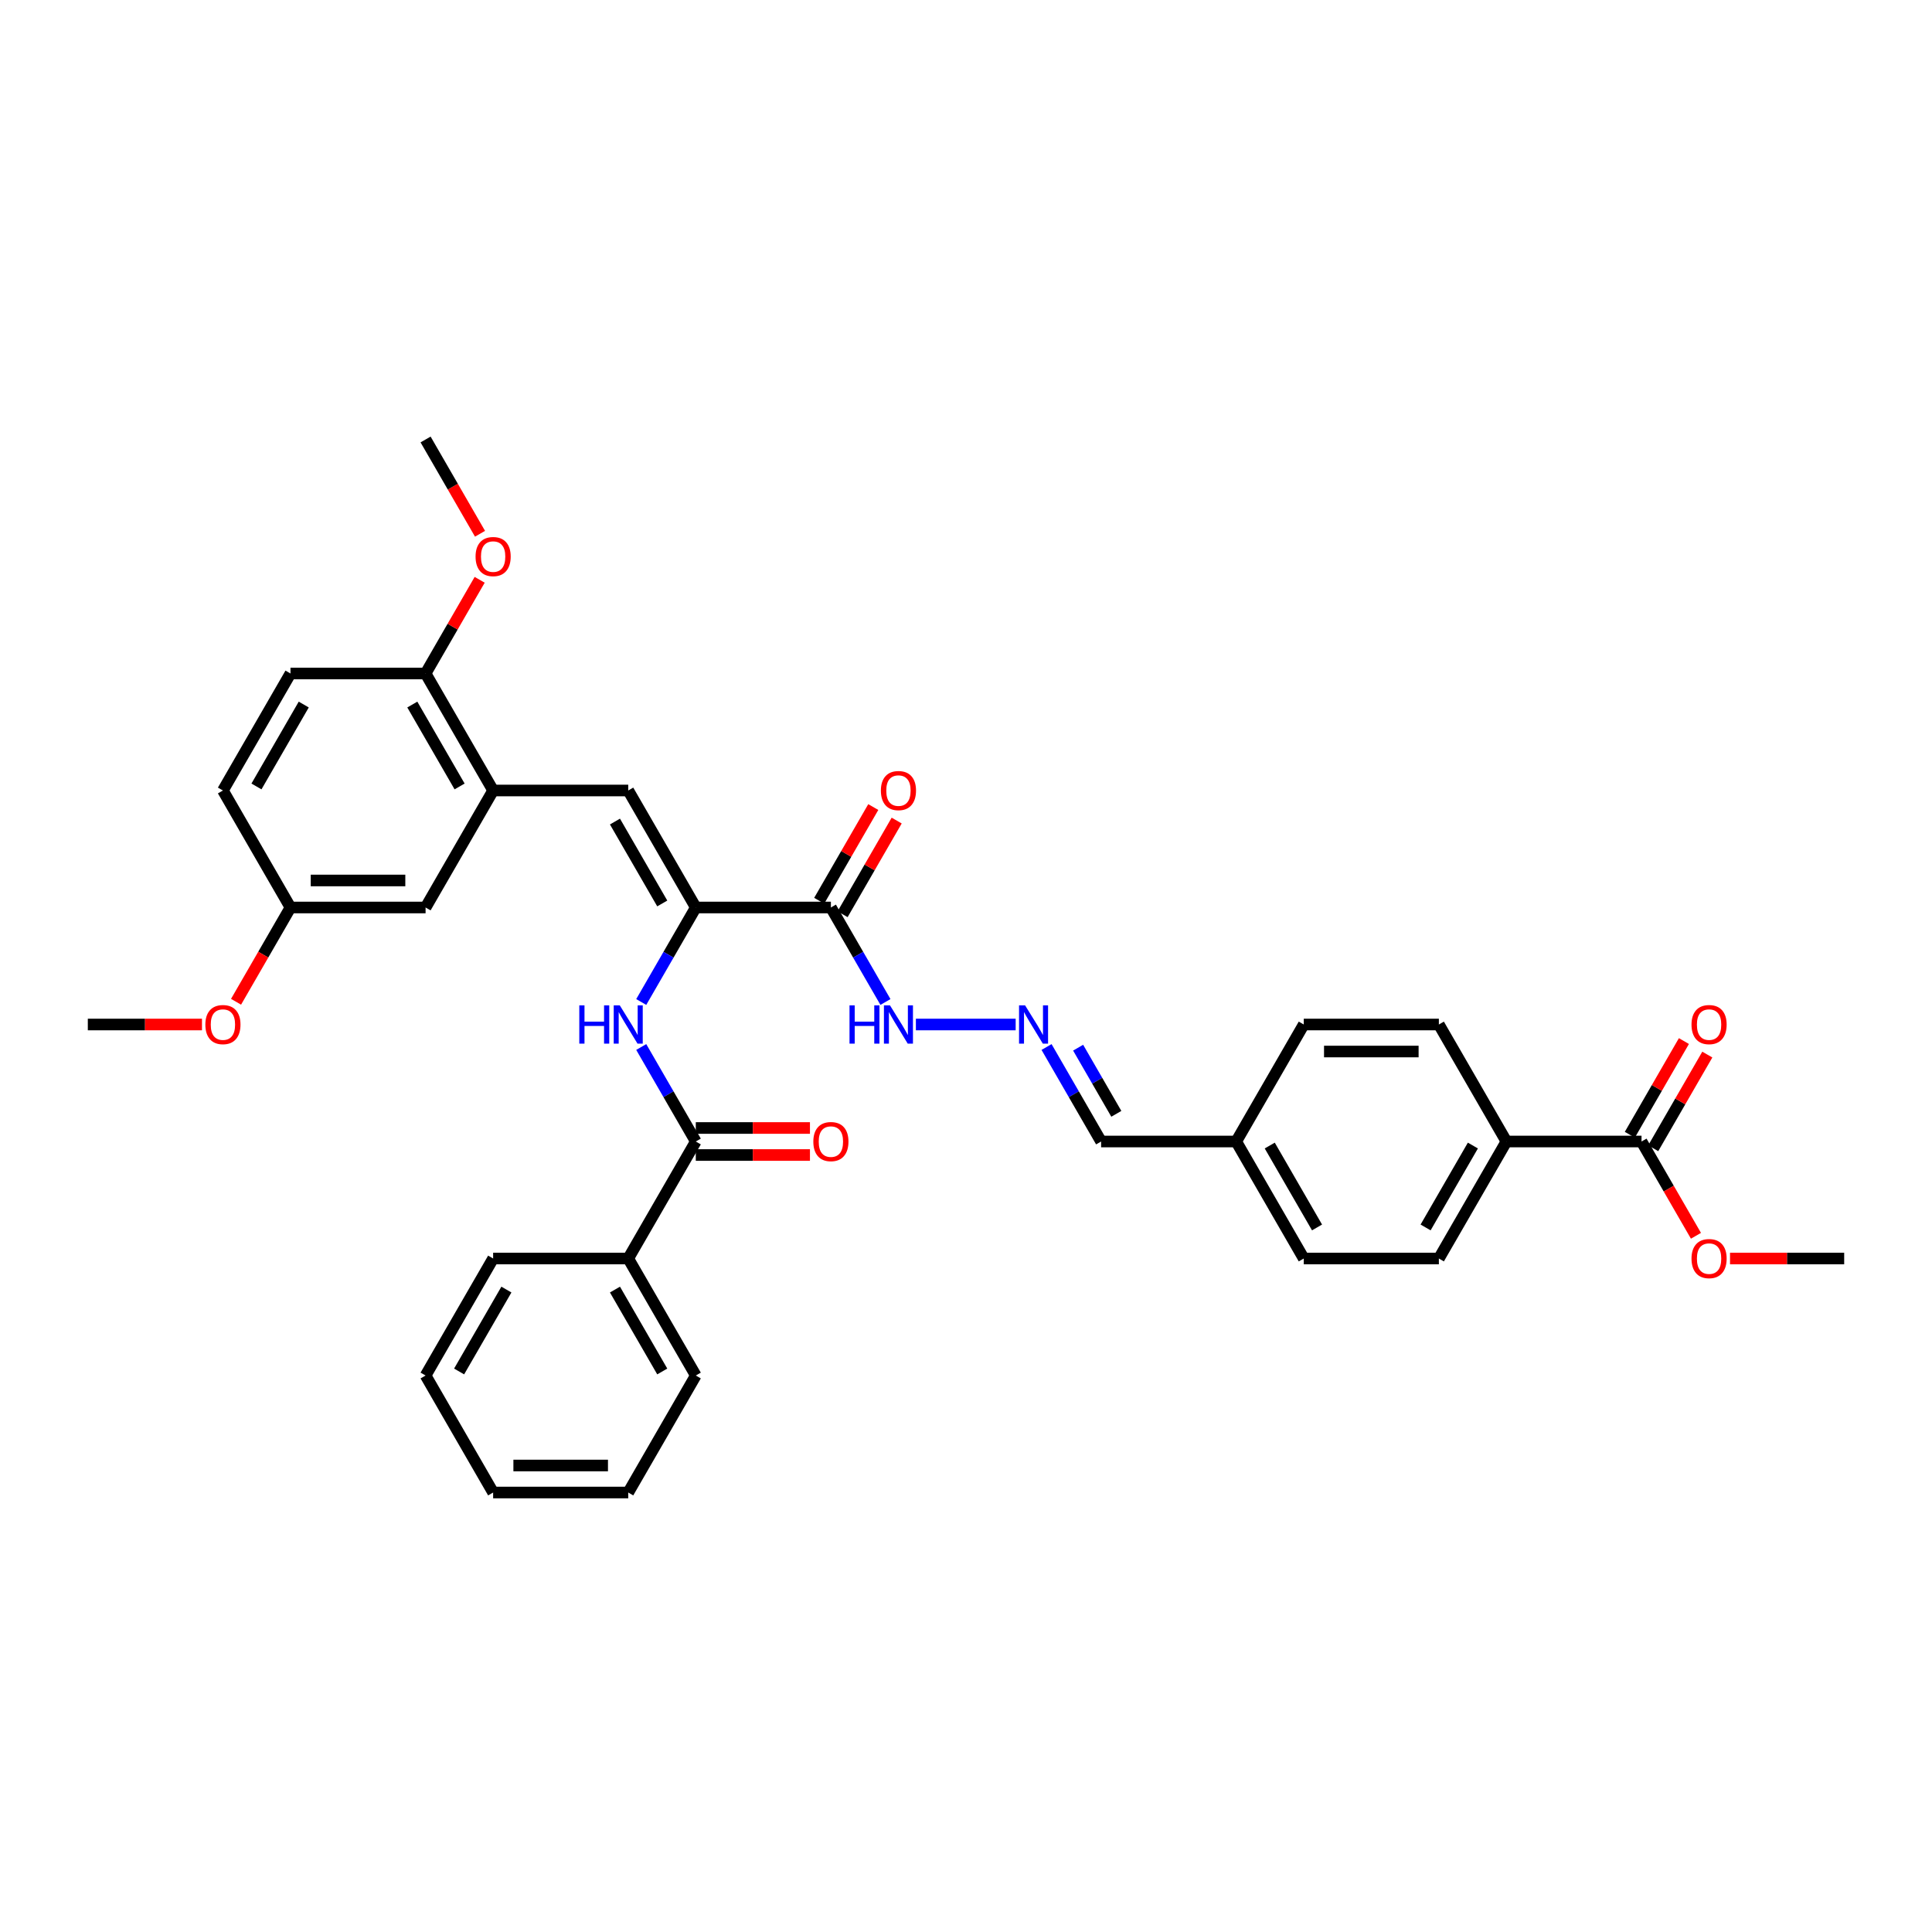 <?xml version='1.0' encoding='iso-8859-1'?>
<svg version='1.1' baseProfile='full'
              xmlns='http://www.w3.org/2000/svg'
                      xmlns:rdkit='http://www.rdkit.org/xml'
                      xmlns:xlink='http://www.w3.org/1999/xlink'
                  xml:space='preserve'
width='1000px' height='1000px' viewBox='0 0 1000 1000'>
<!-- END OF HEADER -->
<rect style='opacity:1.0;fill:#FFFFFF;stroke:none' width='1000' height='1000' x='0' y='0'> </rect>
<path class='bond-0' d='M 360.14,469.719 L 325.175,409.158' style='fill:none;fill-rule:evenodd;stroke:#000000;stroke-width:6px;stroke-linecap:butt;stroke-linejoin:miter;stroke-opacity:1' />
<path class='bond-0' d='M 342.783,467.628 L 318.307,425.235' style='fill:none;fill-rule:evenodd;stroke:#000000;stroke-width:6px;stroke-linecap:butt;stroke-linejoin:miter;stroke-opacity:1' />
<path class='bond-1' d='M 360.14,469.719 L 430.07,469.719' style='fill:none;fill-rule:evenodd;stroke:#000000;stroke-width:6px;stroke-linecap:butt;stroke-linejoin:miter;stroke-opacity:1' />
<path class='bond-2' d='M 360.14,469.719 L 346.021,494.175' style='fill:none;fill-rule:evenodd;stroke:#000000;stroke-width:6px;stroke-linecap:butt;stroke-linejoin:miter;stroke-opacity:1' />
<path class='bond-2' d='M 346.021,494.175 L 331.901,518.63' style='fill:none;fill-rule:evenodd;stroke:#0000FF;stroke-width:6px;stroke-linecap:butt;stroke-linejoin:miter;stroke-opacity:1' />
<path class='bond-4' d='M 325.175,409.158 L 255.245,409.158' style='fill:none;fill-rule:evenodd;stroke:#000000;stroke-width:6px;stroke-linecap:butt;stroke-linejoin:miter;stroke-opacity:1' />
<path class='bond-8' d='M 430.07,469.719 L 444.189,494.175' style='fill:none;fill-rule:evenodd;stroke:#000000;stroke-width:6px;stroke-linecap:butt;stroke-linejoin:miter;stroke-opacity:1' />
<path class='bond-8' d='M 444.189,494.175 L 458.309,518.63' style='fill:none;fill-rule:evenodd;stroke:#0000FF;stroke-width:6px;stroke-linecap:butt;stroke-linejoin:miter;stroke-opacity:1' />
<path class='bond-10' d='M 436.126,473.216 L 450.124,448.97' style='fill:none;fill-rule:evenodd;stroke:#000000;stroke-width:6px;stroke-linecap:butt;stroke-linejoin:miter;stroke-opacity:1' />
<path class='bond-10' d='M 450.124,448.97 L 464.123,424.725' style='fill:none;fill-rule:evenodd;stroke:#FF0000;stroke-width:6px;stroke-linecap:butt;stroke-linejoin:miter;stroke-opacity:1' />
<path class='bond-10' d='M 424.014,466.223 L 438.012,441.977' style='fill:none;fill-rule:evenodd;stroke:#000000;stroke-width:6px;stroke-linecap:butt;stroke-linejoin:miter;stroke-opacity:1' />
<path class='bond-10' d='M 438.012,441.977 L 452.01,417.732' style='fill:none;fill-rule:evenodd;stroke:#FF0000;stroke-width:6px;stroke-linecap:butt;stroke-linejoin:miter;stroke-opacity:1' />
<path class='bond-3' d='M 331.901,541.931 L 346.021,566.386' style='fill:none;fill-rule:evenodd;stroke:#0000FF;stroke-width:6px;stroke-linecap:butt;stroke-linejoin:miter;stroke-opacity:1' />
<path class='bond-3' d='M 346.021,566.386 L 360.14,590.842' style='fill:none;fill-rule:evenodd;stroke:#000000;stroke-width:6px;stroke-linecap:butt;stroke-linejoin:miter;stroke-opacity:1' />
<path class='bond-12' d='M 360.14,597.835 L 389.685,597.835' style='fill:none;fill-rule:evenodd;stroke:#000000;stroke-width:6px;stroke-linecap:butt;stroke-linejoin:miter;stroke-opacity:1' />
<path class='bond-12' d='M 389.685,597.835 L 419.231,597.835' style='fill:none;fill-rule:evenodd;stroke:#FF0000;stroke-width:6px;stroke-linecap:butt;stroke-linejoin:miter;stroke-opacity:1' />
<path class='bond-12' d='M 360.14,583.849 L 389.685,583.849' style='fill:none;fill-rule:evenodd;stroke:#000000;stroke-width:6px;stroke-linecap:butt;stroke-linejoin:miter;stroke-opacity:1' />
<path class='bond-12' d='M 389.685,583.849 L 419.231,583.849' style='fill:none;fill-rule:evenodd;stroke:#FF0000;stroke-width:6px;stroke-linecap:butt;stroke-linejoin:miter;stroke-opacity:1' />
<path class='bond-13' d='M 360.14,590.842 L 325.175,651.403' style='fill:none;fill-rule:evenodd;stroke:#000000;stroke-width:6px;stroke-linecap:butt;stroke-linejoin:miter;stroke-opacity:1' />
<path class='bond-9' d='M 255.245,409.158 L 220.28,348.597' style='fill:none;fill-rule:evenodd;stroke:#000000;stroke-width:6px;stroke-linecap:butt;stroke-linejoin:miter;stroke-opacity:1' />
<path class='bond-9' d='M 237.888,407.067 L 213.412,364.674' style='fill:none;fill-rule:evenodd;stroke:#000000;stroke-width:6px;stroke-linecap:butt;stroke-linejoin:miter;stroke-opacity:1' />
<path class='bond-11' d='M 255.245,409.158 L 220.28,469.719' style='fill:none;fill-rule:evenodd;stroke:#000000;stroke-width:6px;stroke-linecap:butt;stroke-linejoin:miter;stroke-opacity:1' />
<path class='bond-5' d='M 849.65,590.842 L 779.72,590.842' style='fill:none;fill-rule:evenodd;stroke:#000000;stroke-width:6px;stroke-linecap:butt;stroke-linejoin:miter;stroke-opacity:1' />
<path class='bond-14' d='M 855.706,594.338 L 869.705,570.093' style='fill:none;fill-rule:evenodd;stroke:#000000;stroke-width:6px;stroke-linecap:butt;stroke-linejoin:miter;stroke-opacity:1' />
<path class='bond-14' d='M 869.705,570.093 L 883.703,545.847' style='fill:none;fill-rule:evenodd;stroke:#FF0000;stroke-width:6px;stroke-linecap:butt;stroke-linejoin:miter;stroke-opacity:1' />
<path class='bond-14' d='M 843.594,587.345 L 857.592,563.1' style='fill:none;fill-rule:evenodd;stroke:#000000;stroke-width:6px;stroke-linecap:butt;stroke-linejoin:miter;stroke-opacity:1' />
<path class='bond-14' d='M 857.592,563.1 L 871.591,538.854' style='fill:none;fill-rule:evenodd;stroke:#FF0000;stroke-width:6px;stroke-linecap:butt;stroke-linejoin:miter;stroke-opacity:1' />
<path class='bond-21' d='M 849.65,590.842 L 863.737,615.241' style='fill:none;fill-rule:evenodd;stroke:#000000;stroke-width:6px;stroke-linecap:butt;stroke-linejoin:miter;stroke-opacity:1' />
<path class='bond-21' d='M 863.737,615.241 L 877.824,639.641' style='fill:none;fill-rule:evenodd;stroke:#FF0000;stroke-width:6px;stroke-linecap:butt;stroke-linejoin:miter;stroke-opacity:1' />
<path class='bond-6' d='M 525.706,530.281 L 474.062,530.281' style='fill:none;fill-rule:evenodd;stroke:#0000FF;stroke-width:6px;stroke-linecap:butt;stroke-linejoin:miter;stroke-opacity:1' />
<path class='bond-18' d='M 541.691,541.931 L 555.811,566.386' style='fill:none;fill-rule:evenodd;stroke:#0000FF;stroke-width:6px;stroke-linecap:butt;stroke-linejoin:miter;stroke-opacity:1' />
<path class='bond-18' d='M 555.811,566.386 L 569.93,590.842' style='fill:none;fill-rule:evenodd;stroke:#000000;stroke-width:6px;stroke-linecap:butt;stroke-linejoin:miter;stroke-opacity:1' />
<path class='bond-18' d='M 558.039,542.275 L 567.923,559.393' style='fill:none;fill-rule:evenodd;stroke:#0000FF;stroke-width:6px;stroke-linecap:butt;stroke-linejoin:miter;stroke-opacity:1' />
<path class='bond-18' d='M 567.923,559.393 L 577.807,576.512' style='fill:none;fill-rule:evenodd;stroke:#000000;stroke-width:6px;stroke-linecap:butt;stroke-linejoin:miter;stroke-opacity:1' />
<path class='bond-7' d='M 779.72,590.842 L 744.755,651.403' style='fill:none;fill-rule:evenodd;stroke:#000000;stroke-width:6px;stroke-linecap:butt;stroke-linejoin:miter;stroke-opacity:1' />
<path class='bond-7' d='M 762.363,592.933 L 737.888,635.326' style='fill:none;fill-rule:evenodd;stroke:#000000;stroke-width:6px;stroke-linecap:butt;stroke-linejoin:miter;stroke-opacity:1' />
<path class='bond-37' d='M 779.72,590.842 L 744.755,530.281' style='fill:none;fill-rule:evenodd;stroke:#000000;stroke-width:6px;stroke-linecap:butt;stroke-linejoin:miter;stroke-opacity:1' />
<path class='bond-17' d='M 220.28,348.597 L 150.35,348.597' style='fill:none;fill-rule:evenodd;stroke:#000000;stroke-width:6px;stroke-linecap:butt;stroke-linejoin:miter;stroke-opacity:1' />
<path class='bond-25' d='M 220.28,348.597 L 234.278,324.351' style='fill:none;fill-rule:evenodd;stroke:#000000;stroke-width:6px;stroke-linecap:butt;stroke-linejoin:miter;stroke-opacity:1' />
<path class='bond-25' d='M 234.278,324.351 L 248.276,300.106' style='fill:none;fill-rule:evenodd;stroke:#FF0000;stroke-width:6px;stroke-linecap:butt;stroke-linejoin:miter;stroke-opacity:1' />
<path class='bond-19' d='M 220.28,469.719 L 150.35,469.719' style='fill:none;fill-rule:evenodd;stroke:#000000;stroke-width:6px;stroke-linecap:butt;stroke-linejoin:miter;stroke-opacity:1' />
<path class='bond-19' d='M 209.79,455.733 L 160.839,455.733' style='fill:none;fill-rule:evenodd;stroke:#000000;stroke-width:6px;stroke-linecap:butt;stroke-linejoin:miter;stroke-opacity:1' />
<path class='bond-27' d='M 325.175,651.403 L 360.14,711.964' style='fill:none;fill-rule:evenodd;stroke:#000000;stroke-width:6px;stroke-linecap:butt;stroke-linejoin:miter;stroke-opacity:1' />
<path class='bond-27' d='M 318.307,667.48 L 342.783,709.873' style='fill:none;fill-rule:evenodd;stroke:#000000;stroke-width:6px;stroke-linecap:butt;stroke-linejoin:miter;stroke-opacity:1' />
<path class='bond-28' d='M 325.175,651.403 L 255.245,651.403' style='fill:none;fill-rule:evenodd;stroke:#000000;stroke-width:6px;stroke-linecap:butt;stroke-linejoin:miter;stroke-opacity:1' />
<path class='bond-15' d='M 744.755,651.403 L 674.825,651.403' style='fill:none;fill-rule:evenodd;stroke:#000000;stroke-width:6px;stroke-linecap:butt;stroke-linejoin:miter;stroke-opacity:1' />
<path class='bond-16' d='M 744.755,530.281 L 674.825,530.281' style='fill:none;fill-rule:evenodd;stroke:#000000;stroke-width:6px;stroke-linecap:butt;stroke-linejoin:miter;stroke-opacity:1' />
<path class='bond-16' d='M 734.266,544.267 L 685.315,544.267' style='fill:none;fill-rule:evenodd;stroke:#000000;stroke-width:6px;stroke-linecap:butt;stroke-linejoin:miter;stroke-opacity:1' />
<path class='bond-35' d='M 150.35,348.597 L 115.385,409.158' style='fill:none;fill-rule:evenodd;stroke:#000000;stroke-width:6px;stroke-linecap:butt;stroke-linejoin:miter;stroke-opacity:1' />
<path class='bond-35' d='M 157.217,364.674 L 132.742,407.067' style='fill:none;fill-rule:evenodd;stroke:#000000;stroke-width:6px;stroke-linecap:butt;stroke-linejoin:miter;stroke-opacity:1' />
<path class='bond-20' d='M 569.93,590.842 L 639.86,590.842' style='fill:none;fill-rule:evenodd;stroke:#000000;stroke-width:6px;stroke-linecap:butt;stroke-linejoin:miter;stroke-opacity:1' />
<path class='bond-22' d='M 150.35,469.719 L 115.385,409.158' style='fill:none;fill-rule:evenodd;stroke:#000000;stroke-width:6px;stroke-linecap:butt;stroke-linejoin:miter;stroke-opacity:1' />
<path class='bond-26' d='M 150.35,469.719 L 136.263,494.119' style='fill:none;fill-rule:evenodd;stroke:#000000;stroke-width:6px;stroke-linecap:butt;stroke-linejoin:miter;stroke-opacity:1' />
<path class='bond-26' d='M 136.263,494.119 L 122.176,518.518' style='fill:none;fill-rule:evenodd;stroke:#FF0000;stroke-width:6px;stroke-linecap:butt;stroke-linejoin:miter;stroke-opacity:1' />
<path class='bond-23' d='M 639.86,590.842 L 674.825,530.281' style='fill:none;fill-rule:evenodd;stroke:#000000;stroke-width:6px;stroke-linecap:butt;stroke-linejoin:miter;stroke-opacity:1' />
<path class='bond-24' d='M 639.86,590.842 L 674.825,651.403' style='fill:none;fill-rule:evenodd;stroke:#000000;stroke-width:6px;stroke-linecap:butt;stroke-linejoin:miter;stroke-opacity:1' />
<path class='bond-24' d='M 657.217,592.933 L 681.693,635.326' style='fill:none;fill-rule:evenodd;stroke:#000000;stroke-width:6px;stroke-linecap:butt;stroke-linejoin:miter;stroke-opacity:1' />
<path class='bond-29' d='M 895.455,651.403 L 925,651.403' style='fill:none;fill-rule:evenodd;stroke:#FF0000;stroke-width:6px;stroke-linecap:butt;stroke-linejoin:miter;stroke-opacity:1' />
<path class='bond-29' d='M 925,651.403 L 954.545,651.403' style='fill:none;fill-rule:evenodd;stroke:#000000;stroke-width:6px;stroke-linecap:butt;stroke-linejoin:miter;stroke-opacity:1' />
<path class='bond-30' d='M 248.454,276.274 L 234.367,251.874' style='fill:none;fill-rule:evenodd;stroke:#FF0000;stroke-width:6px;stroke-linecap:butt;stroke-linejoin:miter;stroke-opacity:1' />
<path class='bond-30' d='M 234.367,251.874 L 220.28,227.475' style='fill:none;fill-rule:evenodd;stroke:#000000;stroke-width:6px;stroke-linecap:butt;stroke-linejoin:miter;stroke-opacity:1' />
<path class='bond-31' d='M 104.545,530.281 L 75,530.281' style='fill:none;fill-rule:evenodd;stroke:#FF0000;stroke-width:6px;stroke-linecap:butt;stroke-linejoin:miter;stroke-opacity:1' />
<path class='bond-31' d='M 75,530.281 L 45.455,530.281' style='fill:none;fill-rule:evenodd;stroke:#000000;stroke-width:6px;stroke-linecap:butt;stroke-linejoin:miter;stroke-opacity:1' />
<path class='bond-32' d='M 360.14,711.964 L 325.175,772.525' style='fill:none;fill-rule:evenodd;stroke:#000000;stroke-width:6px;stroke-linecap:butt;stroke-linejoin:miter;stroke-opacity:1' />
<path class='bond-33' d='M 255.245,651.403 L 220.28,711.964' style='fill:none;fill-rule:evenodd;stroke:#000000;stroke-width:6px;stroke-linecap:butt;stroke-linejoin:miter;stroke-opacity:1' />
<path class='bond-33' d='M 262.112,667.48 L 237.637,709.873' style='fill:none;fill-rule:evenodd;stroke:#000000;stroke-width:6px;stroke-linecap:butt;stroke-linejoin:miter;stroke-opacity:1' />
<path class='bond-36' d='M 325.175,772.525 L 255.245,772.525' style='fill:none;fill-rule:evenodd;stroke:#000000;stroke-width:6px;stroke-linecap:butt;stroke-linejoin:miter;stroke-opacity:1' />
<path class='bond-36' d='M 314.685,758.539 L 265.734,758.539' style='fill:none;fill-rule:evenodd;stroke:#000000;stroke-width:6px;stroke-linecap:butt;stroke-linejoin:miter;stroke-opacity:1' />
<path class='bond-34' d='M 220.28,711.964 L 255.245,772.525' style='fill:none;fill-rule:evenodd;stroke:#000000;stroke-width:6px;stroke-linecap:butt;stroke-linejoin:miter;stroke-opacity:1' />
<path  class='atom-3' d='M 299.846 520.379
L 302.531 520.379
L 302.531 528.798
L 312.657 528.798
L 312.657 520.379
L 315.343 520.379
L 315.343 540.183
L 312.657 540.183
L 312.657 531.036
L 302.531 531.036
L 302.531 540.183
L 299.846 540.183
L 299.846 520.379
' fill='#0000FF'/>
<path  class='atom-3' d='M 320.797 520.379
L 327.287 530.868
Q 327.93 531.903, 328.965 533.777
Q 330 535.651, 330.056 535.763
L 330.056 520.379
L 332.685 520.379
L 332.685 540.183
L 329.972 540.183
L 323.007 528.714
Q 322.196 527.372, 321.329 525.833
Q 320.49 524.295, 320.238 523.819
L 320.238 540.183
L 317.664 540.183
L 317.664 520.379
L 320.797 520.379
' fill='#0000FF'/>
<path  class='atom-7' d='M 530.587 520.379
L 537.077 530.868
Q 537.72 531.903, 538.755 533.777
Q 539.79 535.651, 539.846 535.763
L 539.846 520.379
L 542.476 520.379
L 542.476 540.183
L 539.762 540.183
L 532.797 528.714
Q 531.986 527.372, 531.119 525.833
Q 530.28 524.295, 530.028 523.819
L 530.028 540.183
L 527.455 540.183
L 527.455 520.379
L 530.587 520.379
' fill='#0000FF'/>
<path  class='atom-9' d='M 439.706 520.379
L 442.392 520.379
L 442.392 528.798
L 452.517 528.798
L 452.517 520.379
L 455.203 520.379
L 455.203 540.183
L 452.517 540.183
L 452.517 531.036
L 442.392 531.036
L 442.392 540.183
L 439.706 540.183
L 439.706 520.379
' fill='#0000FF'/>
<path  class='atom-9' d='M 460.657 520.379
L 467.147 530.868
Q 467.79 531.903, 468.825 533.777
Q 469.86 535.651, 469.916 535.763
L 469.916 520.379
L 472.545 520.379
L 472.545 540.183
L 469.832 540.183
L 462.867 528.714
Q 462.056 527.372, 461.189 525.833
Q 460.35 524.295, 460.098 523.819
L 460.098 540.183
L 457.524 540.183
L 457.524 520.379
L 460.657 520.379
' fill='#0000FF'/>
<path  class='atom-11' d='M 455.944 409.214
Q 455.944 404.459, 458.294 401.802
Q 460.643 399.144, 465.035 399.144
Q 469.427 399.144, 471.776 401.802
Q 474.126 404.459, 474.126 409.214
Q 474.126 414.025, 471.748 416.767
Q 469.371 419.48, 465.035 419.48
Q 460.671 419.48, 458.294 416.767
Q 455.944 414.053, 455.944 409.214
M 465.035 417.242
Q 468.056 417.242, 469.678 415.228
Q 471.329 413.186, 471.329 409.214
Q 471.329 405.326, 469.678 403.368
Q 468.056 401.382, 465.035 401.382
Q 462.014 401.382, 460.364 403.34
Q 458.741 405.298, 458.741 409.214
Q 458.741 413.214, 460.364 415.228
Q 462.014 417.242, 465.035 417.242
' fill='#FF0000'/>
<path  class='atom-13' d='M 420.979 590.898
Q 420.979 586.143, 423.329 583.485
Q 425.678 580.828, 430.07 580.828
Q 434.462 580.828, 436.811 583.485
Q 439.161 586.143, 439.161 590.898
Q 439.161 595.709, 436.783 598.45
Q 434.406 601.164, 430.07 601.164
Q 425.706 601.164, 423.329 598.45
Q 420.979 595.737, 420.979 590.898
M 430.07 598.926
Q 433.091 598.926, 434.713 596.912
Q 436.364 594.87, 436.364 590.898
Q 436.364 587.01, 434.713 585.052
Q 433.091 583.066, 430.07 583.066
Q 427.049 583.066, 425.399 585.024
Q 423.776 586.982, 423.776 590.898
Q 423.776 594.898, 425.399 596.912
Q 427.049 598.926, 430.07 598.926
' fill='#FF0000'/>
<path  class='atom-15' d='M 875.524 530.337
Q 875.524 525.581, 877.874 522.924
Q 880.224 520.267, 884.615 520.267
Q 889.007 520.267, 891.357 522.924
Q 893.706 525.581, 893.706 530.337
Q 893.706 535.148, 891.329 537.889
Q 888.951 540.602, 884.615 540.602
Q 880.252 540.602, 877.874 537.889
Q 875.524 535.176, 875.524 530.337
M 884.615 538.365
Q 887.636 538.365, 889.259 536.351
Q 890.909 534.309, 890.909 530.337
Q 890.909 526.448, 889.259 524.49
Q 887.636 522.504, 884.615 522.504
Q 881.594 522.504, 879.944 524.462
Q 878.322 526.42, 878.322 530.337
Q 878.322 534.337, 879.944 536.351
Q 881.594 538.365, 884.615 538.365
' fill='#FF0000'/>
<path  class='atom-22' d='M 875.524 651.459
Q 875.524 646.704, 877.874 644.046
Q 880.224 641.389, 884.615 641.389
Q 889.007 641.389, 891.357 644.046
Q 893.706 646.704, 893.706 651.459
Q 893.706 656.27, 891.329 659.011
Q 888.951 661.725, 884.615 661.725
Q 880.252 661.725, 877.874 659.011
Q 875.524 656.298, 875.524 651.459
M 884.615 659.487
Q 887.636 659.487, 889.259 657.473
Q 890.909 655.431, 890.909 651.459
Q 890.909 647.571, 889.259 645.613
Q 887.636 643.627, 884.615 643.627
Q 881.594 643.627, 879.944 645.585
Q 878.322 647.543, 878.322 651.459
Q 878.322 655.459, 879.944 657.473
Q 881.594 659.487, 884.615 659.487
' fill='#FF0000'/>
<path  class='atom-26' d='M 246.154 288.092
Q 246.154 283.336, 248.503 280.679
Q 250.853 278.022, 255.245 278.022
Q 259.636 278.022, 261.986 280.679
Q 264.336 283.336, 264.336 288.092
Q 264.336 292.903, 261.958 295.644
Q 259.58 298.357, 255.245 298.357
Q 250.881 298.357, 248.503 295.644
Q 246.154 292.931, 246.154 288.092
M 255.245 296.12
Q 258.266 296.12, 259.888 294.106
Q 261.538 292.064, 261.538 288.092
Q 261.538 284.204, 259.888 282.246
Q 258.266 280.26, 255.245 280.26
Q 252.224 280.26, 250.573 282.218
Q 248.951 284.176, 248.951 288.092
Q 248.951 292.092, 250.573 294.106
Q 252.224 296.12, 255.245 296.12
' fill='#FF0000'/>
<path  class='atom-27' d='M 106.294 530.337
Q 106.294 525.581, 108.643 522.924
Q 110.993 520.267, 115.385 520.267
Q 119.776 520.267, 122.126 522.924
Q 124.476 525.581, 124.476 530.337
Q 124.476 535.148, 122.098 537.889
Q 119.72 540.602, 115.385 540.602
Q 111.021 540.602, 108.643 537.889
Q 106.294 535.176, 106.294 530.337
M 115.385 538.365
Q 118.406 538.365, 120.028 536.351
Q 121.678 534.309, 121.678 530.337
Q 121.678 526.448, 120.028 524.49
Q 118.406 522.504, 115.385 522.504
Q 112.364 522.504, 110.713 524.462
Q 109.091 526.42, 109.091 530.337
Q 109.091 534.337, 110.713 536.351
Q 112.364 538.365, 115.385 538.365
' fill='#FF0000'/>
</svg>
